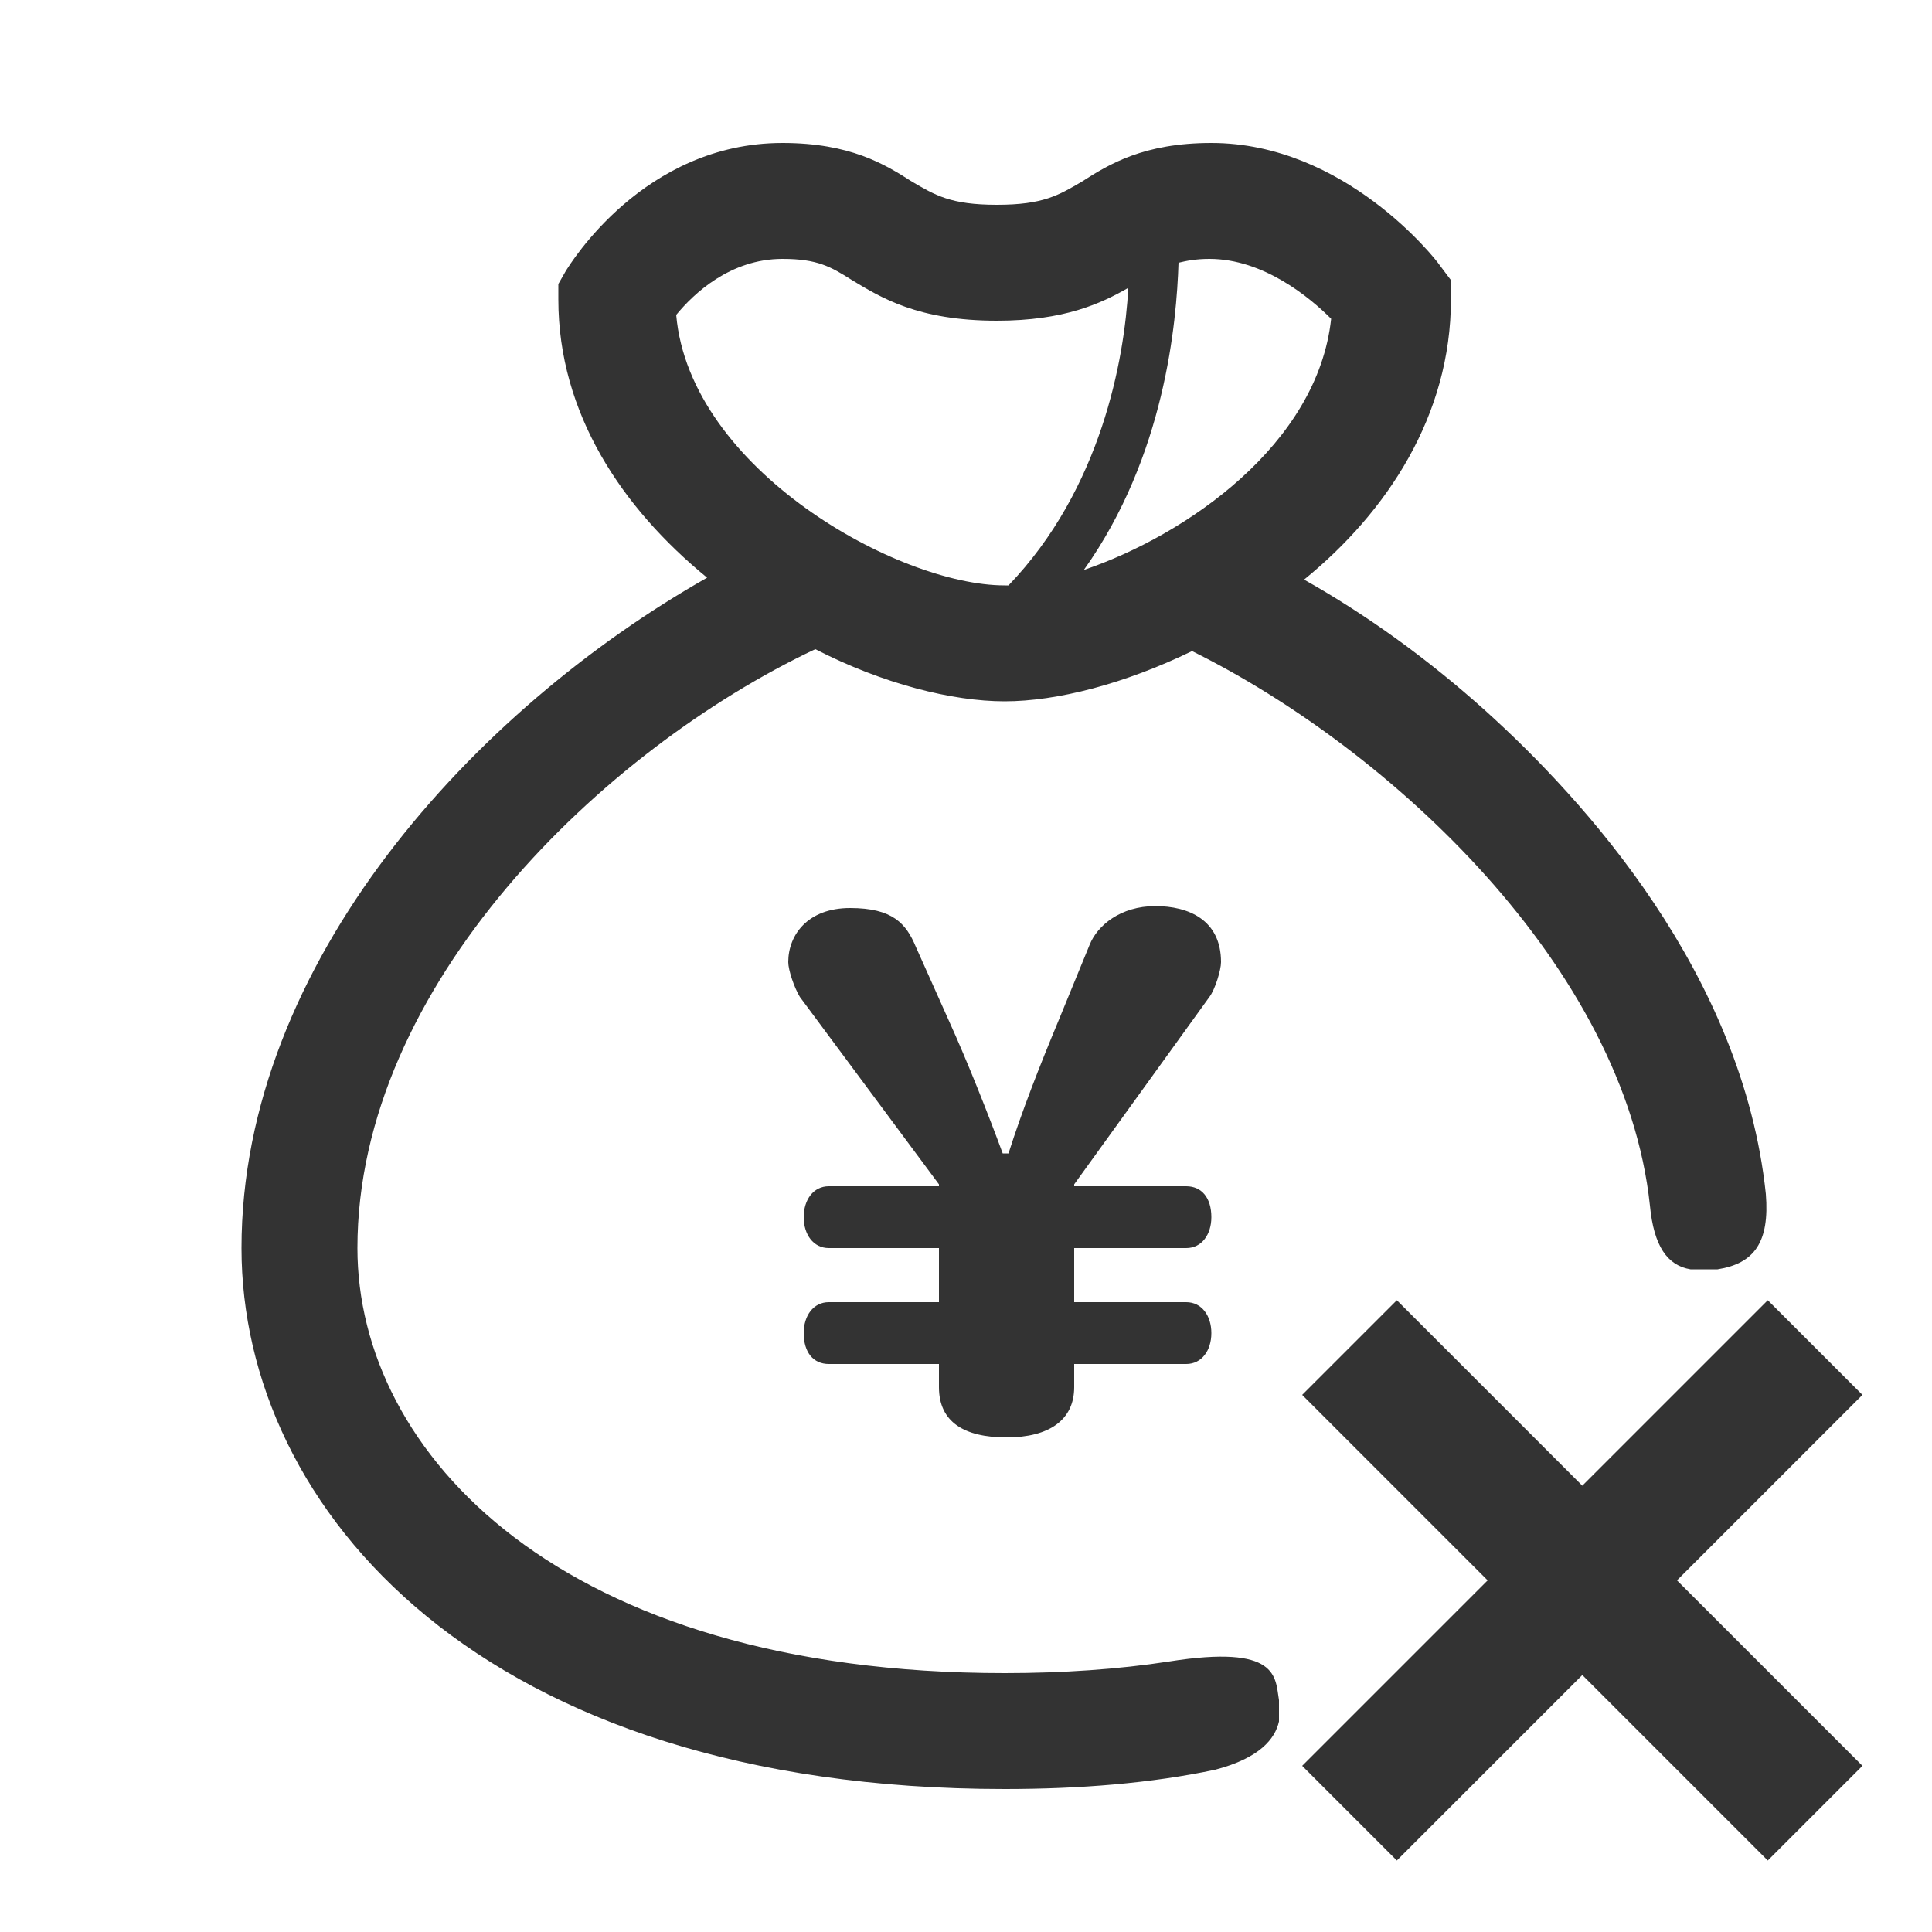 <?xml version="1.0" encoding="utf-8"?>
<!-- Generator: Adobe Illustrator 26.2.1, SVG Export Plug-In . SVG Version: 6.00 Build 0)  -->
<svg version="1.1" id="レイヤー_1" xmlns="http://www.w3.org/2000/svg" xmlns:xlink="http://www.w3.org/1999/xlink" x="0px"
	 y="0px" viewBox="0 0 100 100" enable-background="new 0 0 100 100" xml:space="preserve">
<path fill="#333333" d="M62.6,51.6c0.3-0.4,0.6-1.4,0.6-1.8c0-2.2-1.7-2.9-3.4-2.9c-1.8,0-3,1-3.4,2l-1.6,3.9
	c-1,2.4-1.9,4.7-2.6,6.9h-0.3c-0.7-1.9-1.8-4.7-2.8-6.9L47.4,49c-0.5-1.2-1.2-2-3.4-2c-2.2,0-3.2,1.4-3.2,2.8c0,0.4,0.3,1.3,0.6,1.8
	l7.2,9.7v0.1h-5.7c-0.8,0-1.3,0.7-1.3,1.6c0,0.9,0.5,1.6,1.3,1.6h5.7v2.8h-5.7c-0.8,0-1.3,0.7-1.3,1.6c0,1,0.5,1.6,1.3,1.6h5.7v1.2
	c0,1.8,1.3,2.6,3.5,2.6c2.2,0,3.5-0.9,3.5-2.6v-1.2h5.8c0.8,0,1.3-0.7,1.3-1.6c0-0.9-0.5-1.6-1.3-1.6h-5.8v-2.8h5.8
	c0.8,0,1.3-0.7,1.3-1.6c0-1-0.5-1.6-1.3-1.6h-5.8v-0.1L62.6,51.6z"/>
<polygon fill="#333333" points="96.4,72.2 91.5,67.3 81.9,76.9 72.3,67.3 67.4,72.2 77,81.8 67.4,91.4 72.3,96.3 81.9,86.7 
	91.5,96.3 96.4,91.4 86.8,81.8 "/>
<path fill="#333333" d="M42.2,33.6c3.5,1.8,7.1,2.7,9.8,2.7c2.7,0,6.2-0.9,9.7-2.6C72,38.8,84.1,50.1,85.4,62.4l0,0
	c0.2,2.1,0.9,3.1,2.1,3.3h1.4c1.9-0.3,2.7-1.4,2.5-3.9c-1.2-11.4-9.4-20.4-14.5-25c-3-2.7-6.2-5-9.4-6.8c4.3-3.5,7.6-8.5,7.6-14.5
	v-1l-0.6-0.8c-0.2-0.3-4.9-6.3-11.8-6.3c-3.5,0-5.3,1.1-6.7,2c-1.2,0.7-2,1.2-4.4,1.2c-2.4,0-3.2-0.5-4.4-1.2c-1.4-0.9-3.2-2-6.7-2
	c-7.2,0-11,6.3-11.2,6.6l-0.4,0.7v0.8c0,5.9,3.3,10.8,7.7,14.4c-12,6.8-24.1,19.9-24.1,34.7c0,13.5,12.4,28,39.5,28
	c3.9,0,7.6-0.3,10.9-1c2.3-0.6,3.1-1.6,3.3-2.5V88c-0.2-1.2,0-2.9-5.7-2l0,0c-2.6,0.4-5.5,0.6-8.5,0.6c-23,0-33.5-11.4-33.5-22
	C18.5,51,31.2,38.8,42.2,33.6z M62.6,13.4c2.8,0,5.2,2,6.3,3.1c-0.7,6.5-7.5,11.2-12.8,13c4.2-5.9,4.8-12.8,4.9-15.9
	C61.4,13.5,61.9,13.4,62.6,13.4z M35,16.3c0.9-1.1,2.8-2.9,5.5-2.9c1.8,0,2.5,0.4,3.6,1.1c1.5,0.9,3.4,2.1,7.5,2.1
	c3.5,0,5.4-0.9,6.8-1.7c-0.2,3.7-1.4,10.4-6.2,15.4c-0.1,0-0.1,0-0.2,0C46.5,30.3,35.7,24.3,35,16.3z"/>
</svg>
